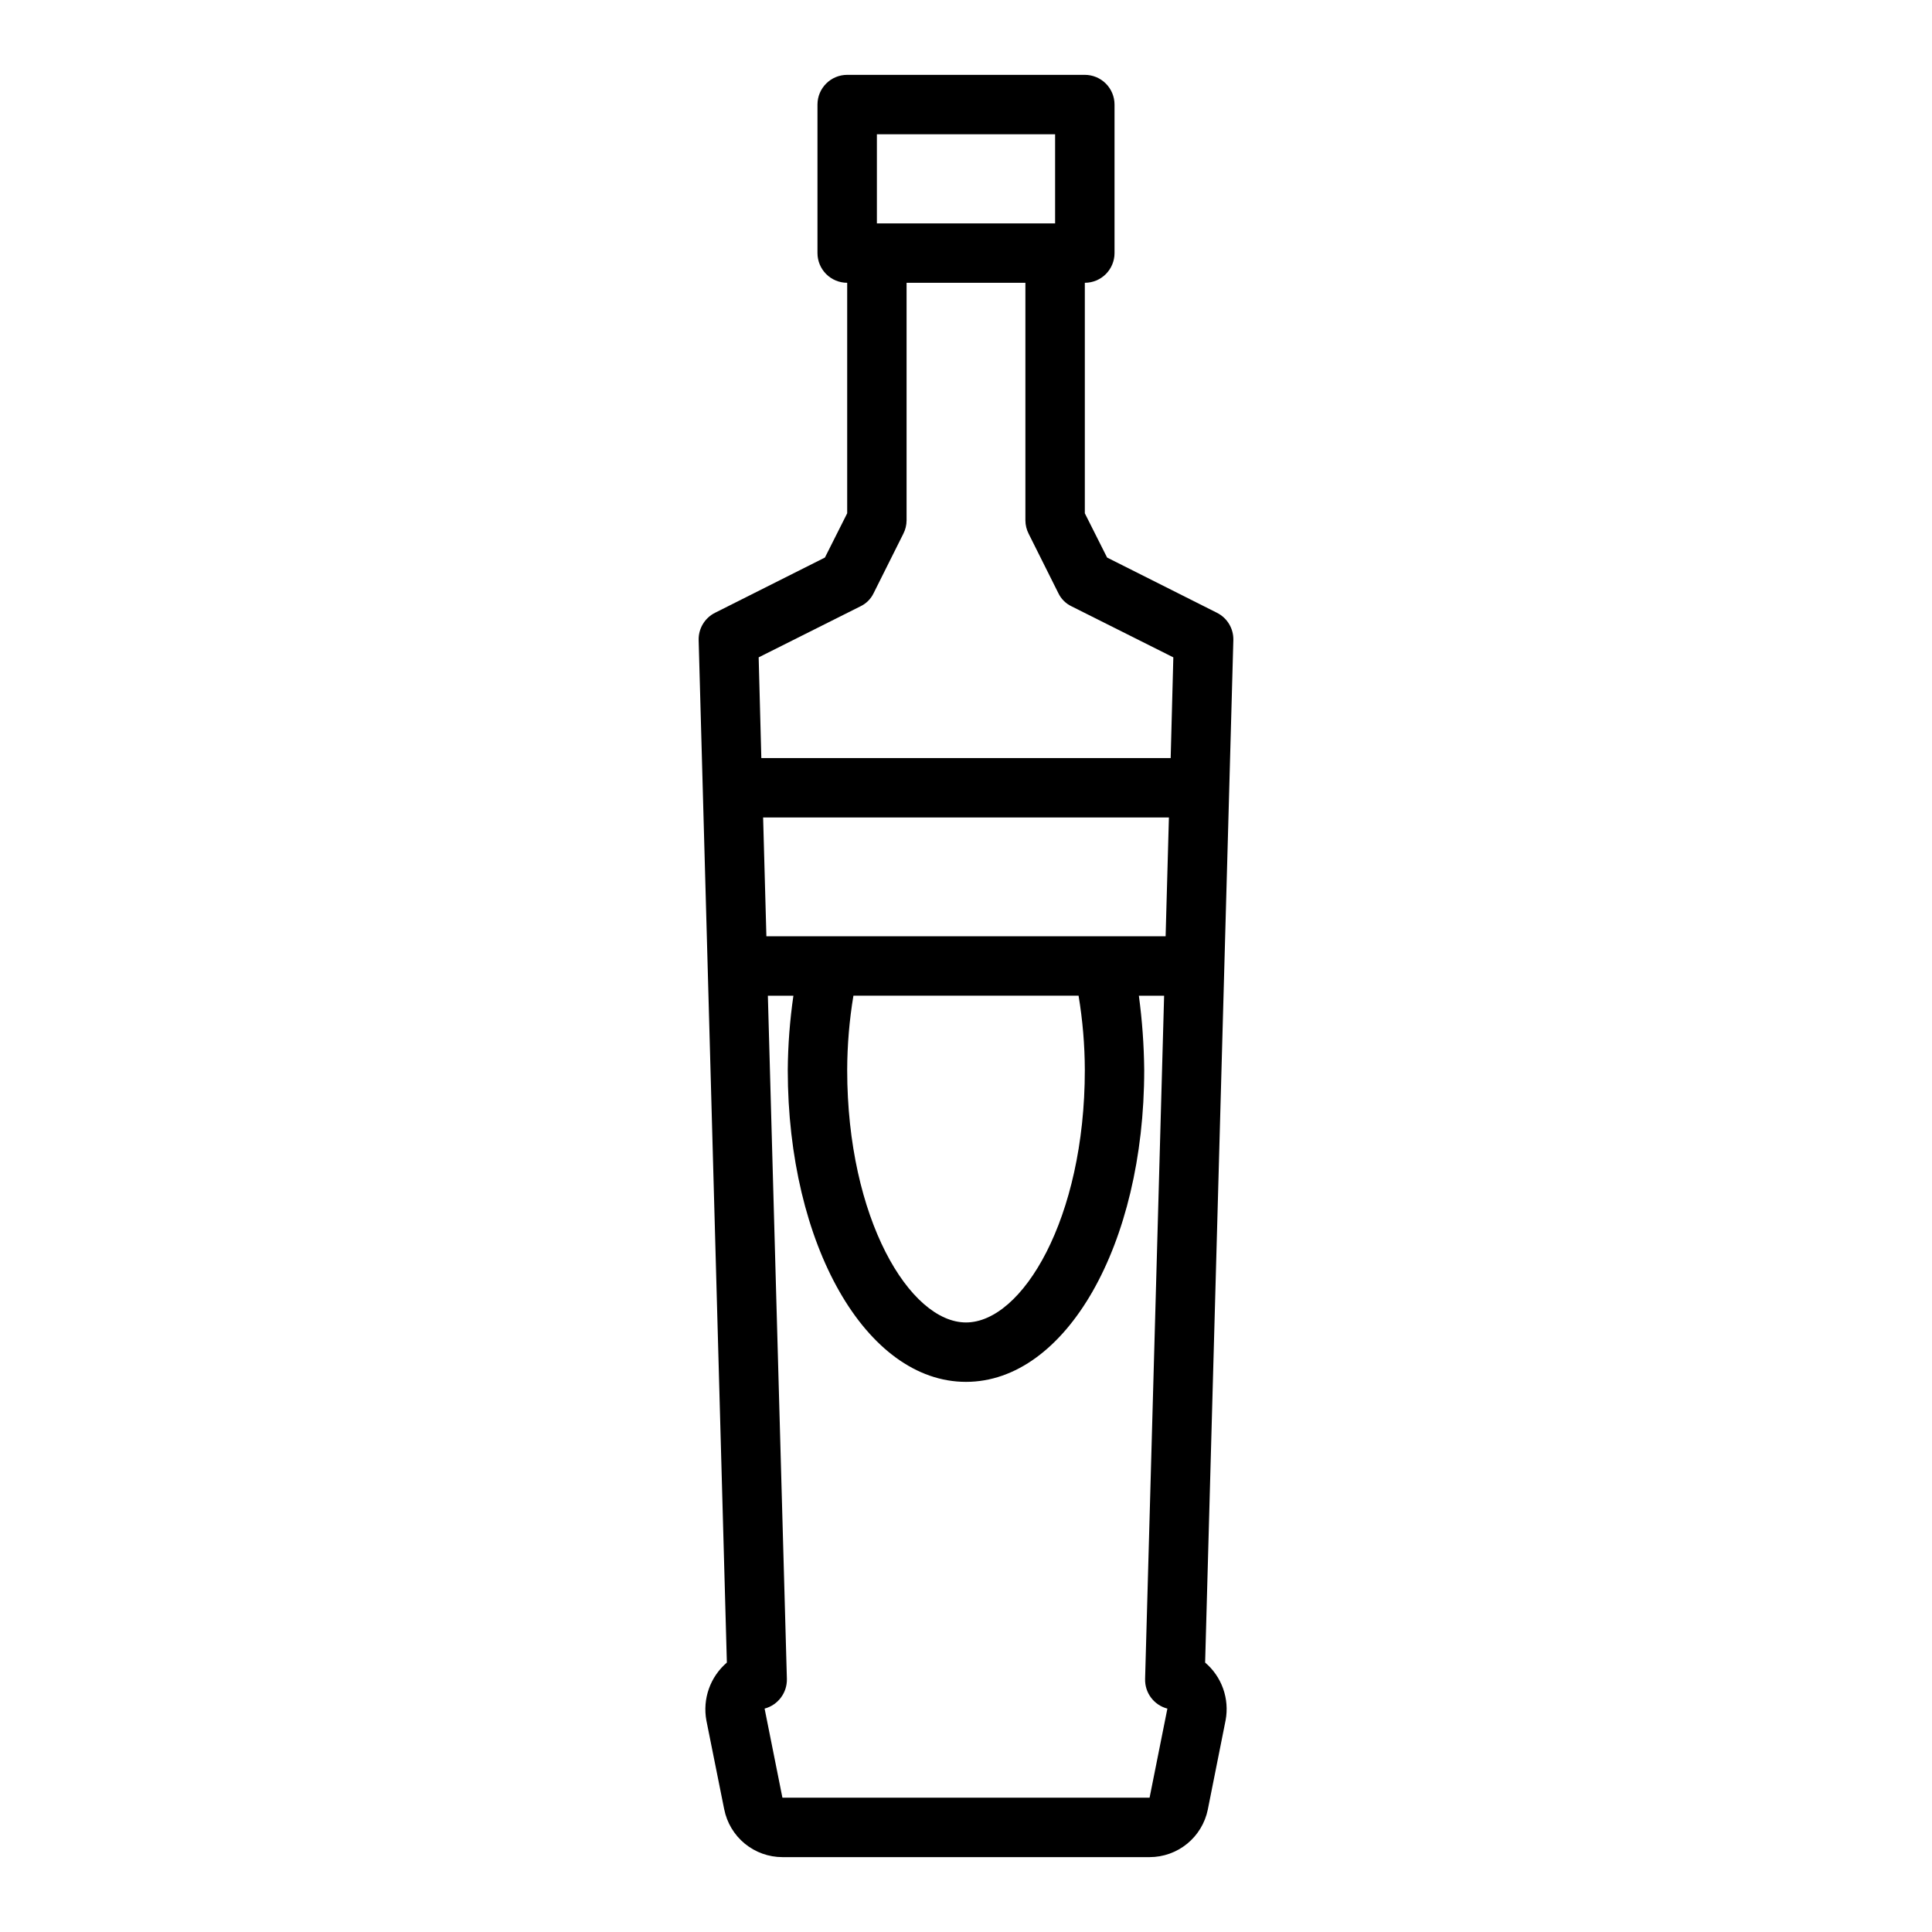 <?xml version="1.0" encoding="UTF-8"?>
<!-- Uploaded to: SVG Repo, www.svgrepo.com, Generator: SVG Repo Mixer Tools -->
<svg fill="#000000" width="800px" height="800px" version="1.1" viewBox="144 144 512 512" xmlns="http://www.w3.org/2000/svg">
 <path d="m470.85 313.64c0.082-3.047-1.605-5.867-4.332-7.242l-29.125-14.641-5.902-11.73v-61.086c2.086 0 4.09-0.828 5.566-2.305 1.473-1.477 2.305-3.481 2.305-5.566v-39.359c0-2.09-0.832-4.09-2.305-5.566-1.477-1.477-3.481-2.309-5.566-2.309h-62.977c-4.348 0-7.875 3.527-7.875 7.875v39.359c0 2.086 0.832 4.09 2.309 5.566 1.477 1.477 3.477 2.305 5.566 2.305v61.086l-5.902 11.73-29.125 14.641h-0.004c-2.727 1.375-4.41 4.195-4.332 7.242l7.477 270.95 0.004 0.004c-4.418 3.781-6.488 9.633-5.434 15.352l4.723 23.539 0.004-0.004c0.707 3.57 2.633 6.785 5.445 9.098 2.816 2.309 6.34 3.574 9.98 3.578h97.301c3.629 0 7.148-1.254 9.957-3.547 2.812-2.297 4.746-5.492 5.473-9.051l4.723-23.695v0.004c0.52-2.801 0.289-5.688-0.664-8.367-0.953-2.684-2.598-5.066-4.769-6.906zm-94.465-134.06h47.23v23.617h-47.23zm72.266 440.83h-97.301l-4.723-23.617v0.004c3.555-0.945 5.996-4.199 5.906-7.875l-5.039-181.05h6.769c-0.945 6.519-1.445 13.094-1.496 19.68 0 46.367 20.781 82.656 47.234 82.656 26.449 0 47.23-36.289 47.23-82.656-0.066-6.582-0.539-13.156-1.418-19.68h6.691l-5.039 181.05h0.004c-0.117 3.684 2.336 6.953 5.902 7.875zm-80.137-192.86c0.02-6.594 0.57-13.176 1.652-19.68h59.672-0.004c1.082 6.504 1.637 13.086 1.656 19.68 0 39.438-16.609 66.914-31.488 66.914-14.879-0.004-31.488-27.477-31.488-66.914zm84.387-35.426h-105.8l-0.867-31.488h107.54zm1.34-47.23h-108.48l-0.707-26.688 27-13.539c1.512-0.727 2.734-1.949 3.461-3.465l7.871-15.742c0.562-1.098 0.859-2.309 0.867-3.543v-62.977h31.488v62.977c0.008 1.234 0.305 2.445 0.867 3.543l7.871 15.742c0.727 1.516 1.949 2.738 3.465 3.465l27 13.539z"/>
</svg>